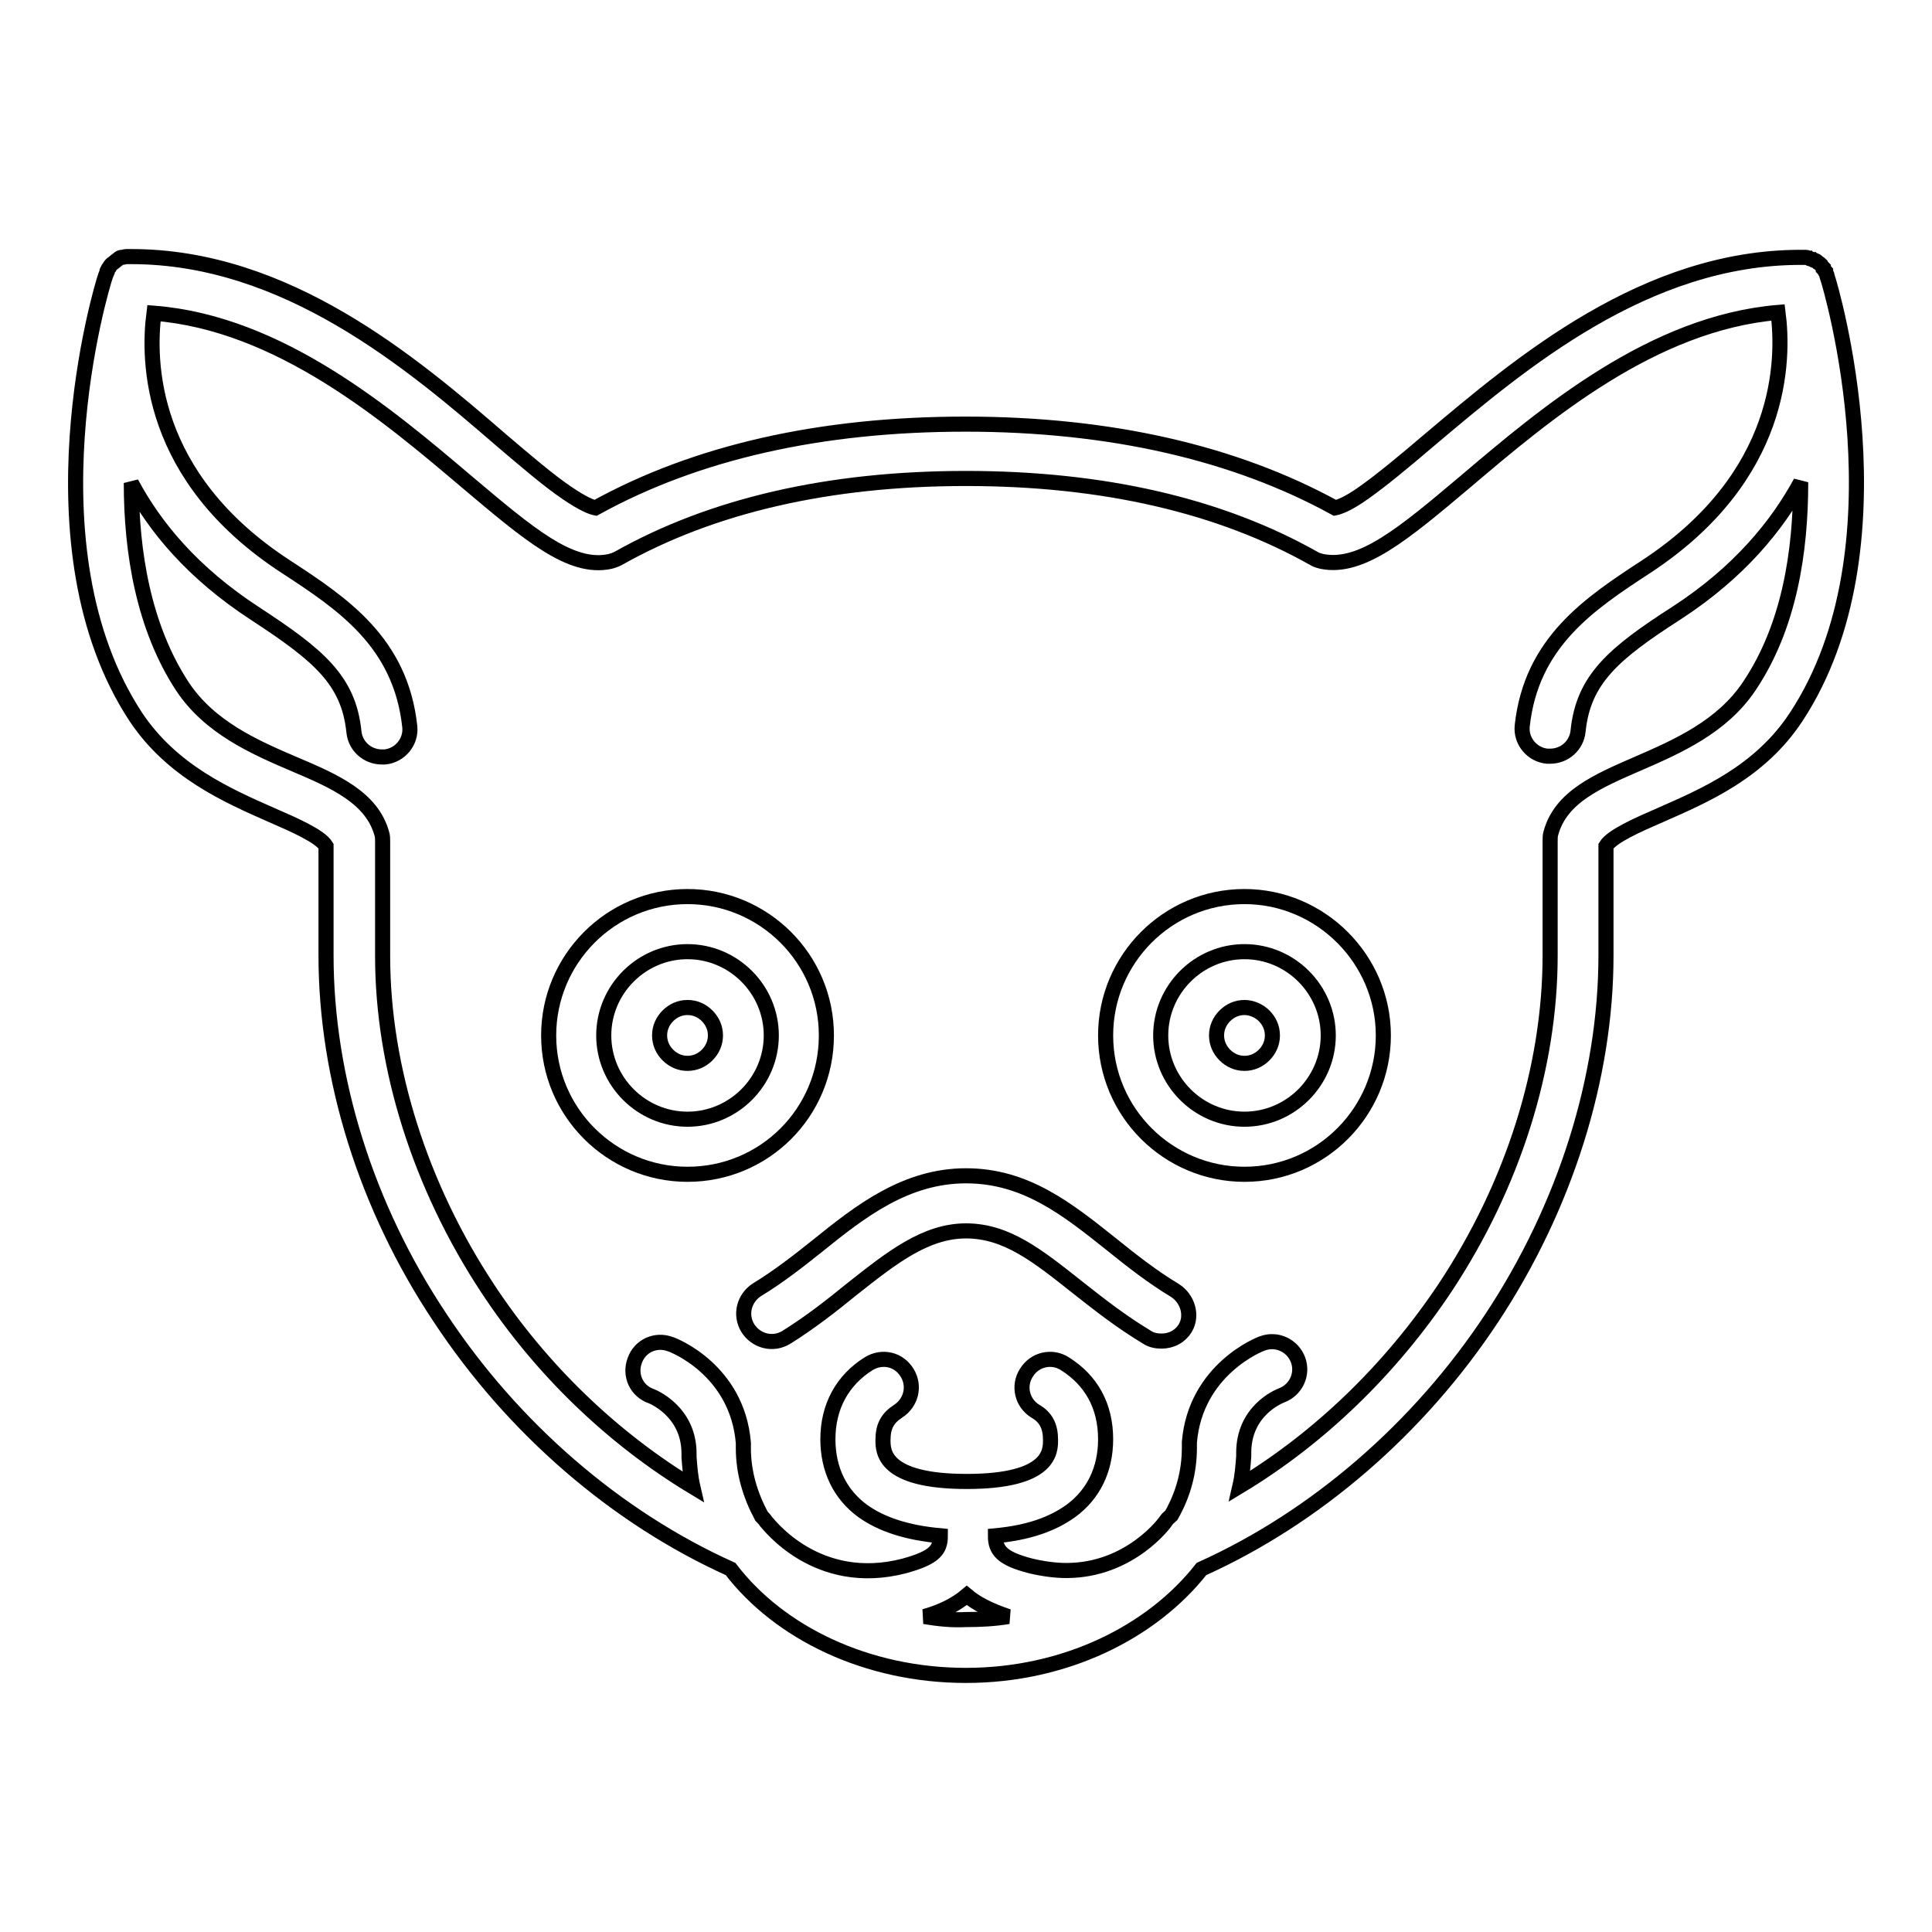 <?xml version="1.0" encoding="utf-8"?>
<!-- Svg Vector Icons : http://www.onlinewebfonts.com/icon -->
<!DOCTYPE svg PUBLIC "-//W3C//DTD SVG 1.1//EN" "http://www.w3.org/Graphics/SVG/1.1/DTD/svg11.dtd">
<svg version="1.1" xmlns="http://www.w3.org/2000/svg" xmlns:xlink="http://www.w3.org/1999/xlink" x="0px" y="0px" viewBox="0 0 256 256" enable-background="new 0 0 256 256" xml:space="preserve">
<g><g><g><path stroke-width="2" fill-opacity="0" stroke="#000000"  d="M109.5,137.2c0-10.2-8.3-18.4-18.4-18.4c-10.2,0-18.4,8.3-18.4,18.4c0,10.2,8.3,18.4,18.4,18.4C101.3,155.6,109.5,147.4,109.5,137.2z M91.1,148.3c-6.1,0-11.1-5-11.1-11.1s5-11.1,11.1-11.1c6.1,0,11.1,5,11.1,11.1S97.2,148.3,91.1,148.3z"/><path stroke-width="2" fill-opacity="0" stroke="#000000"  d="M164.9,118.8c-10.2,0-18.4,8.3-18.4,18.4c0,10.2,8.3,18.4,18.4,18.4c10.2,0,18.4-8.3,18.4-18.4C183.3,127.1,175,118.8,164.9,118.8z M164.9,148.3c-6.1,0-11.1-5-11.1-11.1s5-11.1,11.1-11.1c6.1,0,11.1,5,11.1,11.1S171,148.3,164.9,148.3z"/><path stroke-width="2" fill-opacity="0" stroke="#000000"  d="M242.1,36.6C242.1,36.6,242.1,36.6,242.1,36.6c0-0.2-0.1-0.3-0.2-0.5c0,0,0-0.1,0-0.1c-0.1-0.1-0.2-0.3-0.3-0.4c0,0,0,0,0-0.1c-0.1-0.1-0.2-0.2-0.3-0.4c0,0,0,0,0,0c-0.1-0.1-0.2-0.2-0.4-0.3c0,0-0.1-0.1-0.1-0.1c-0.1-0.1-0.2-0.2-0.4-0.2c0,0-0.1,0-0.2-0.1c-0.1,0-0.2-0.1-0.3-0.1c-0.1,0-0.1,0-0.2-0.1c-0.1,0-0.3-0.1-0.4-0.1c-0.1,0-0.2,0-0.2,0c-0.1,0-0.2,0-0.3,0c-0.1,0-0.1,0-0.2,0c-20.6,0-37.1,14-49.2,24.2c-3.4,2.9-6.3,5.3-8.7,7c-2.1,1.5-3.3,1.9-3.8,2c-13.3-7.3-29.8-11.1-49-11.1l0,0l0,0c-19.1,0-35.6,3.7-49,11.1c-0.5-0.1-1.6-0.5-3.8-2c-2.5-1.7-5.4-4.2-8.7-7C54.5,48,37.9,34,17.4,34l0,0c-0.2,0-0.4,0-0.6,0c0,0,0,0-0.1,0c-0.2,0-0.3,0.1-0.5,0.1c0,0,0,0-0.1,0c-0.1,0-0.3,0.1-0.4,0.2c0,0,0,0,0,0c-0.1,0.1-0.3,0.2-0.4,0.3c0,0,0,0-0.1,0.1c-0.1,0.1-0.3,0.2-0.4,0.3c0,0,0,0,0,0c-0.1,0.1-0.2,0.2-0.3,0.4c0,0,0,0,0,0c-0.1,0.1-0.2,0.3-0.3,0.5c0,0,0,0.1,0,0.1c-0.1,0.2-0.1,0.3-0.2,0.5l0,0C13.4,38.1,3.2,72.5,18,95c4.8,7.2,12.1,10.4,18,13c3,1.3,6.4,2.8,7.2,4.1v14.5c0,16.2,5.3,33.3,15.1,48c9.7,14.7,23.4,26.5,38.5,33.3c6.5,8.5,18.1,14.1,31.2,14.1c13.1,0,24.6-5.7,31.2-14.1c15.1-6.8,28.8-18.6,38.5-33.3c9.7-14.7,15.1-31.8,15.1-48v-14.5c0.8-1.3,4.2-2.8,7.2-4.1c5.9-2.6,13.2-5.7,18-13C252.8,72.5,242.6,38,242.1,36.6z M122.5,214.2c2.5-0.7,4.3-1.7,5.6-2.8c1.3,1.1,3.1,2,5.5,2.8c-1.8,0.3-3.7,0.4-5.6,0.4C126.1,214.7,124.3,214.5,122.5,214.2z M231.8,90.9c-3.6,5.4-9.5,8-14.8,10.3c-5.3,2.3-10.2,4.4-11.5,9.2c-0.1,0.3-0.1,0.7-0.1,1v15.2c0,14.8-4.9,30.4-13.9,44c-7.2,10.8-16.6,19.9-27.2,26.3c0.3-1.3,0.4-2.6,0.5-3.9c0-0.2,0-0.3,0-0.5c0-5.5,4.5-7.4,5-7.6c1.9-0.7,2.9-2.8,2.2-4.7c-0.7-1.9-2.8-2.9-4.7-2.2c-0.4,0.1-8.9,3.5-9.7,13.1c0,0.2,0,0.4,0,0.7c0,3.2-0.8,6.2-2.4,9c-0.2,0.2-0.5,0.4-0.7,0.7c0,0.1-4.7,6.6-13.2,6.6c-1.4,0-3-0.2-4.7-0.6c-3.9-1-4.7-2.1-4.7-4c4.3-0.4,7.5-1.5,10-3.3c3-2.2,4.6-5.5,4.6-9.5c0-4.4-1.9-7.8-5.4-10c-1.7-1.1-4-0.6-5.1,1.2c-1.1,1.7-0.6,4,1.2,5.1c1.4,0.8,2,2,2,3.8c0,1.5,0,5.5-11.1,5.5s-11.1-4-11.1-5.5c0-1.8,0.6-2.9,2-3.8c1.7-1.1,2.3-3.3,1.2-5.1s-3.3-2.3-5.1-1.2c-3.5,2.2-5.4,5.7-5.4,10c0,4,1.6,7.3,4.6,9.5c2.5,1.8,5.9,2.9,10.3,3.3c0,1.9-0.8,2.9-4.8,4c-11.6,3-18-5.6-18.3-5.9c-0.2-0.3-0.4-0.5-0.6-0.7c-1.5-2.8-2.4-5.8-2.4-9c0-0.2,0-0.4,0-0.7c-0.8-9.7-9.3-13-9.7-13.1c-1.9-0.7-4,0.2-4.7,2.2c-0.7,1.9,0.2,4,2.2,4.7c0,0,5,1.9,5,7.6c0,0.2,0,0.3,0,0.5c0.1,1.3,0.2,2.6,0.5,3.9c-10.6-6.4-20.1-15.5-27.2-26.3c-8.9-13.5-13.9-29.2-13.9-44v-15.2c0-0.3,0-0.7-0.1-1c-1.3-4.8-6.3-7-11.5-9.2C33.7,99,27.8,96.4,24.2,91C19,83.1,17.4,73.1,17.4,64c3.1,5.8,8.1,11.9,16.4,17.3c8.4,5.5,12.4,8.8,13.1,15.7c0.2,1.9,1.8,3.3,3.7,3.3c0.1,0,0.2,0,0.4,0c2-0.2,3.5-2,3.3-4C53.1,85.1,45.4,80,37.9,75.1C19.6,63.2,19.6,47.7,20.4,41.5C37,42.8,51.3,54.9,61.8,63.8c8.3,7,13.8,11.7,19,10.6c0.4-0.1,0.7-0.2,1.1-0.4c12.4-7,27.9-10.6,46.1-10.6l0,0l0,0c18.2,0,33.7,3.6,46.1,10.6c0.3,0.2,0.7,0.3,1.1,0.4c5.2,1,10.7-3.6,19-10.6c10.6-9,24.8-21,41.4-22.4c0.8,6.2,0.8,21.7-17.5,33.7c-7.5,4.9-15.2,10-16.4,21.1c-0.2,2,1.3,3.8,3.3,4c0.1,0,0.3,0,0.4,0c1.9,0,3.5-1.4,3.7-3.3c0.7-6.9,4.7-10.3,13.1-15.7c8.3-5.4,13.3-11.6,16.4-17.3C238.6,73.1,237.1,83,231.8,90.9z"/><path stroke-width="2" fill-opacity="0" stroke="#000000"  d="M91.1,133.5c-1,0-1.9,0.4-2.6,1.1s-1.1,1.6-1.1,2.6c0,1,0.4,1.9,1.1,2.6c0.7,0.7,1.6,1.1,2.6,1.1c1,0,1.9-0.4,2.6-1.1c0.7-0.7,1.1-1.6,1.1-2.6c0-1-0.4-1.9-1.1-2.6C93,133.9,92.1,133.5,91.1,133.5z"/><path stroke-width="2" fill-opacity="0" stroke="#000000"  d="M164.9,133.5c-1,0-1.9,0.4-2.6,1.1c-0.7,0.7-1.1,1.6-1.1,2.6c0,1,0.4,1.9,1.1,2.6c0.7,0.7,1.6,1.1,2.6,1.1c1,0,1.9-0.4,2.6-1.1c0.7-0.7,1.1-1.6,1.1-2.6c0-1-0.4-1.9-1.1-2.6C166.8,133.9,165.8,133.5,164.9,133.5z"/><path stroke-width="2" fill-opacity="0" stroke="#000000"  d="M155.7,171c-3-1.8-5.8-4-8.4-6.1c-5.9-4.7-11.4-9.1-19.3-9.1c-8,0-14,4.7-19.7,9.3c-2.5,2-5.2,4.1-8,5.8c-1.7,1.1-2.3,3.3-1.2,5.1c1.1,1.7,3.3,2.3,5.1,1.2c3.2-2,6-4.2,8.7-6.4c5.2-4.1,9.7-7.7,15.1-7.7c5.4,0,9.5,3.3,14.8,7.5c2.8,2.2,5.7,4.5,9.2,6.6c0.6,0.4,1.3,0.5,1.9,0.5c1.3,0,2.5-0.6,3.2-1.8C158,174.3,157.4,172.1,155.7,171z"/></g><g></g><g></g><g></g><g></g><g></g><g></g><g></g><g></g><g></g><g></g><g></g><g></g><g></g><g></g><g></g></g></g>
</svg>